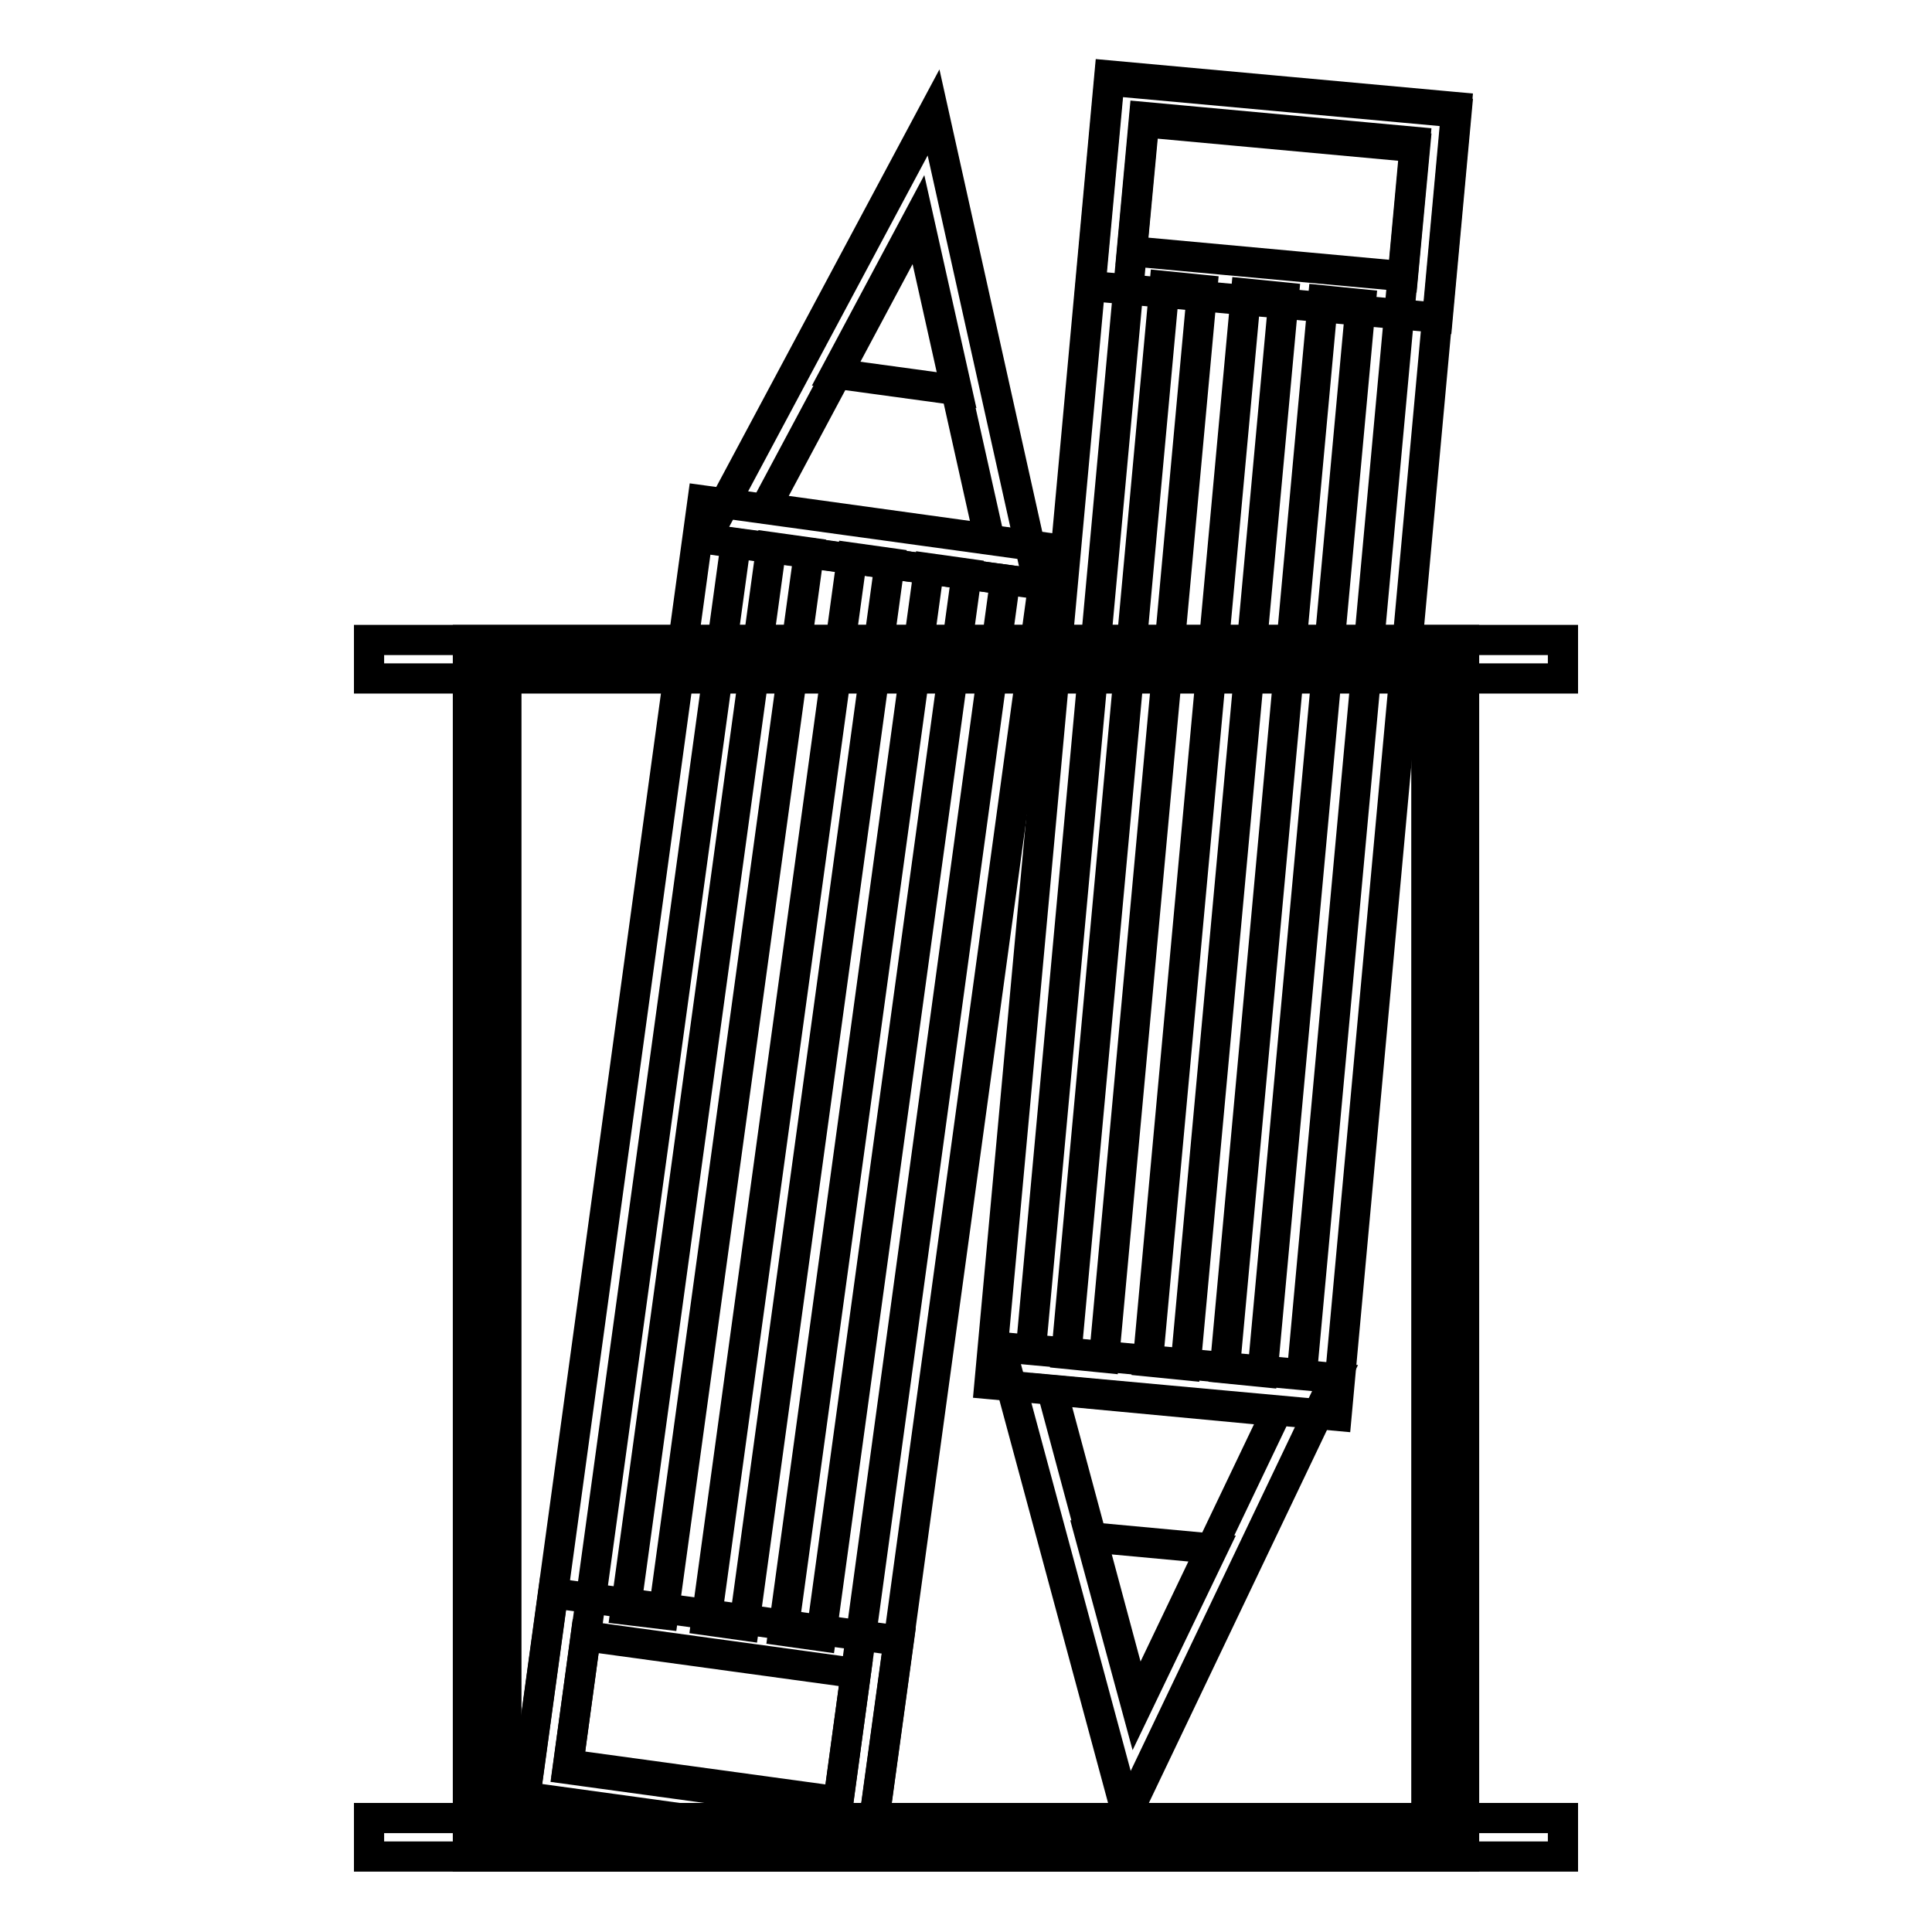 <?xml version="1.0" encoding="utf-8"?>
<!-- Svg Vector Icons : http://www.onlinewebfonts.com/icon -->
<!DOCTYPE svg PUBLIC "-//W3C//DTD SVG 1.1//EN" "http://www.w3.org/Graphics/SVG/1.1/DTD/svg11.dtd">
<svg version="1.1" xmlns="http://www.w3.org/2000/svg" xmlns:xlink="http://www.w3.org/1999/xlink" x="0px" y="0px" viewBox="0 0 256 256" enable-background="new 0 0 256 256" xml:space="preserve">
<g> <path stroke-width="4" fill-opacity="0" stroke="#000000"  d="M115.3,245l-45.8-6.3L93.1,66.3l45.8,6.3L115.3,245z M75.2,234.4l35.8,4.9l22.2-162.5L97.5,72L75.2,234.4z" /> <path stroke-width="4" fill-opacity="0" stroke="#000000"  d="M115.4,244.4l-45.8-6.3l3.7-27l45.8,6.3L115.4,244.4z M75.3,233.8l35.8,4.9l2.3-17l-35.8-4.9L75.3,233.8z" /> <path stroke-width="4" fill-opacity="0" stroke="#000000"  d="M103.8,216.1l19.3-140.8l5,0.7l-19.3,140.8L103.8,216.1z M93.6,214.7l19.3-140.8l5,0.7L98.6,215.4 L93.6,214.7z M82.9,213.3l19.3-140.8l5,0.7L87.9,213.9L82.9,213.3z"/> <path stroke-width="4" fill-opacity="0" stroke="#000000"  d="M137.6,77.4l-44.1-6l30.2-56.5L137.6,77.4z M101.4,67.3l29.7,4.1l-9.4-42.1L101.4,67.3z"/> <path stroke-width="4" fill-opacity="0" stroke="#000000"  d="M121.7,28.9l-11,20.6l16.1,2.2L121.7,28.9z M177.1,187.6l-46-4.2L147,10l46,4.2L177.1,187.6z M136.6,178.8 l35.9,3.3l15-163.3l-35.9-3.3L136.6,178.8L136.6,178.8z"/> <path stroke-width="4" fill-opacity="0" stroke="#000000"  d="M190.5,42.1l-46-4.2l2.5-27.2l46,4.2L190.5,42.1z M150,33.3l35.9,3.3l1.6-17.1l-35.9-3.3L150,33.3z"/> <path stroke-width="4" fill-opacity="0" stroke="#000000"  d="M162.3,181.3l13-141.5l5,0.5l-13,141.5L162.3,181.3z M152.1,180.4l13-141.5l5,0.5l-13,141.5L152.1,180.4z  M141.3,179.4l13-141.5l5,0.5l-13,141.5L141.3,179.4z"/> <path stroke-width="4" fill-opacity="0" stroke="#000000"  d="M149.3,240.4l-16.7-61.9l44.3,4.1L149.3,240.4z M139.4,184.2l11.2,41.7l18.6-38.9L139.4,184.2z"/> <path stroke-width="4" fill-opacity="0" stroke="#000000"  d="M150.6,226.2l-6.1-22.5l16.2,1.5L150.6,226.2z"/> <path stroke-width="4" fill-opacity="0" stroke="#000000"  d="M64.5,87.3h126.9v156.2H64.5V87.3z"/> <path stroke-width="4" fill-opacity="0" stroke="#000000"  d="M194,246H62V84.8h132V246z M67.1,240.9h121.9V89.8H67.1V240.9z"/> <path stroke-width="4" fill-opacity="0" stroke="#000000"  d="M48.9,84.8h158.2v5.1H48.9V84.8z M48.9,240.9h158.2v5.1H48.9V240.9z"/></g>
</svg>
